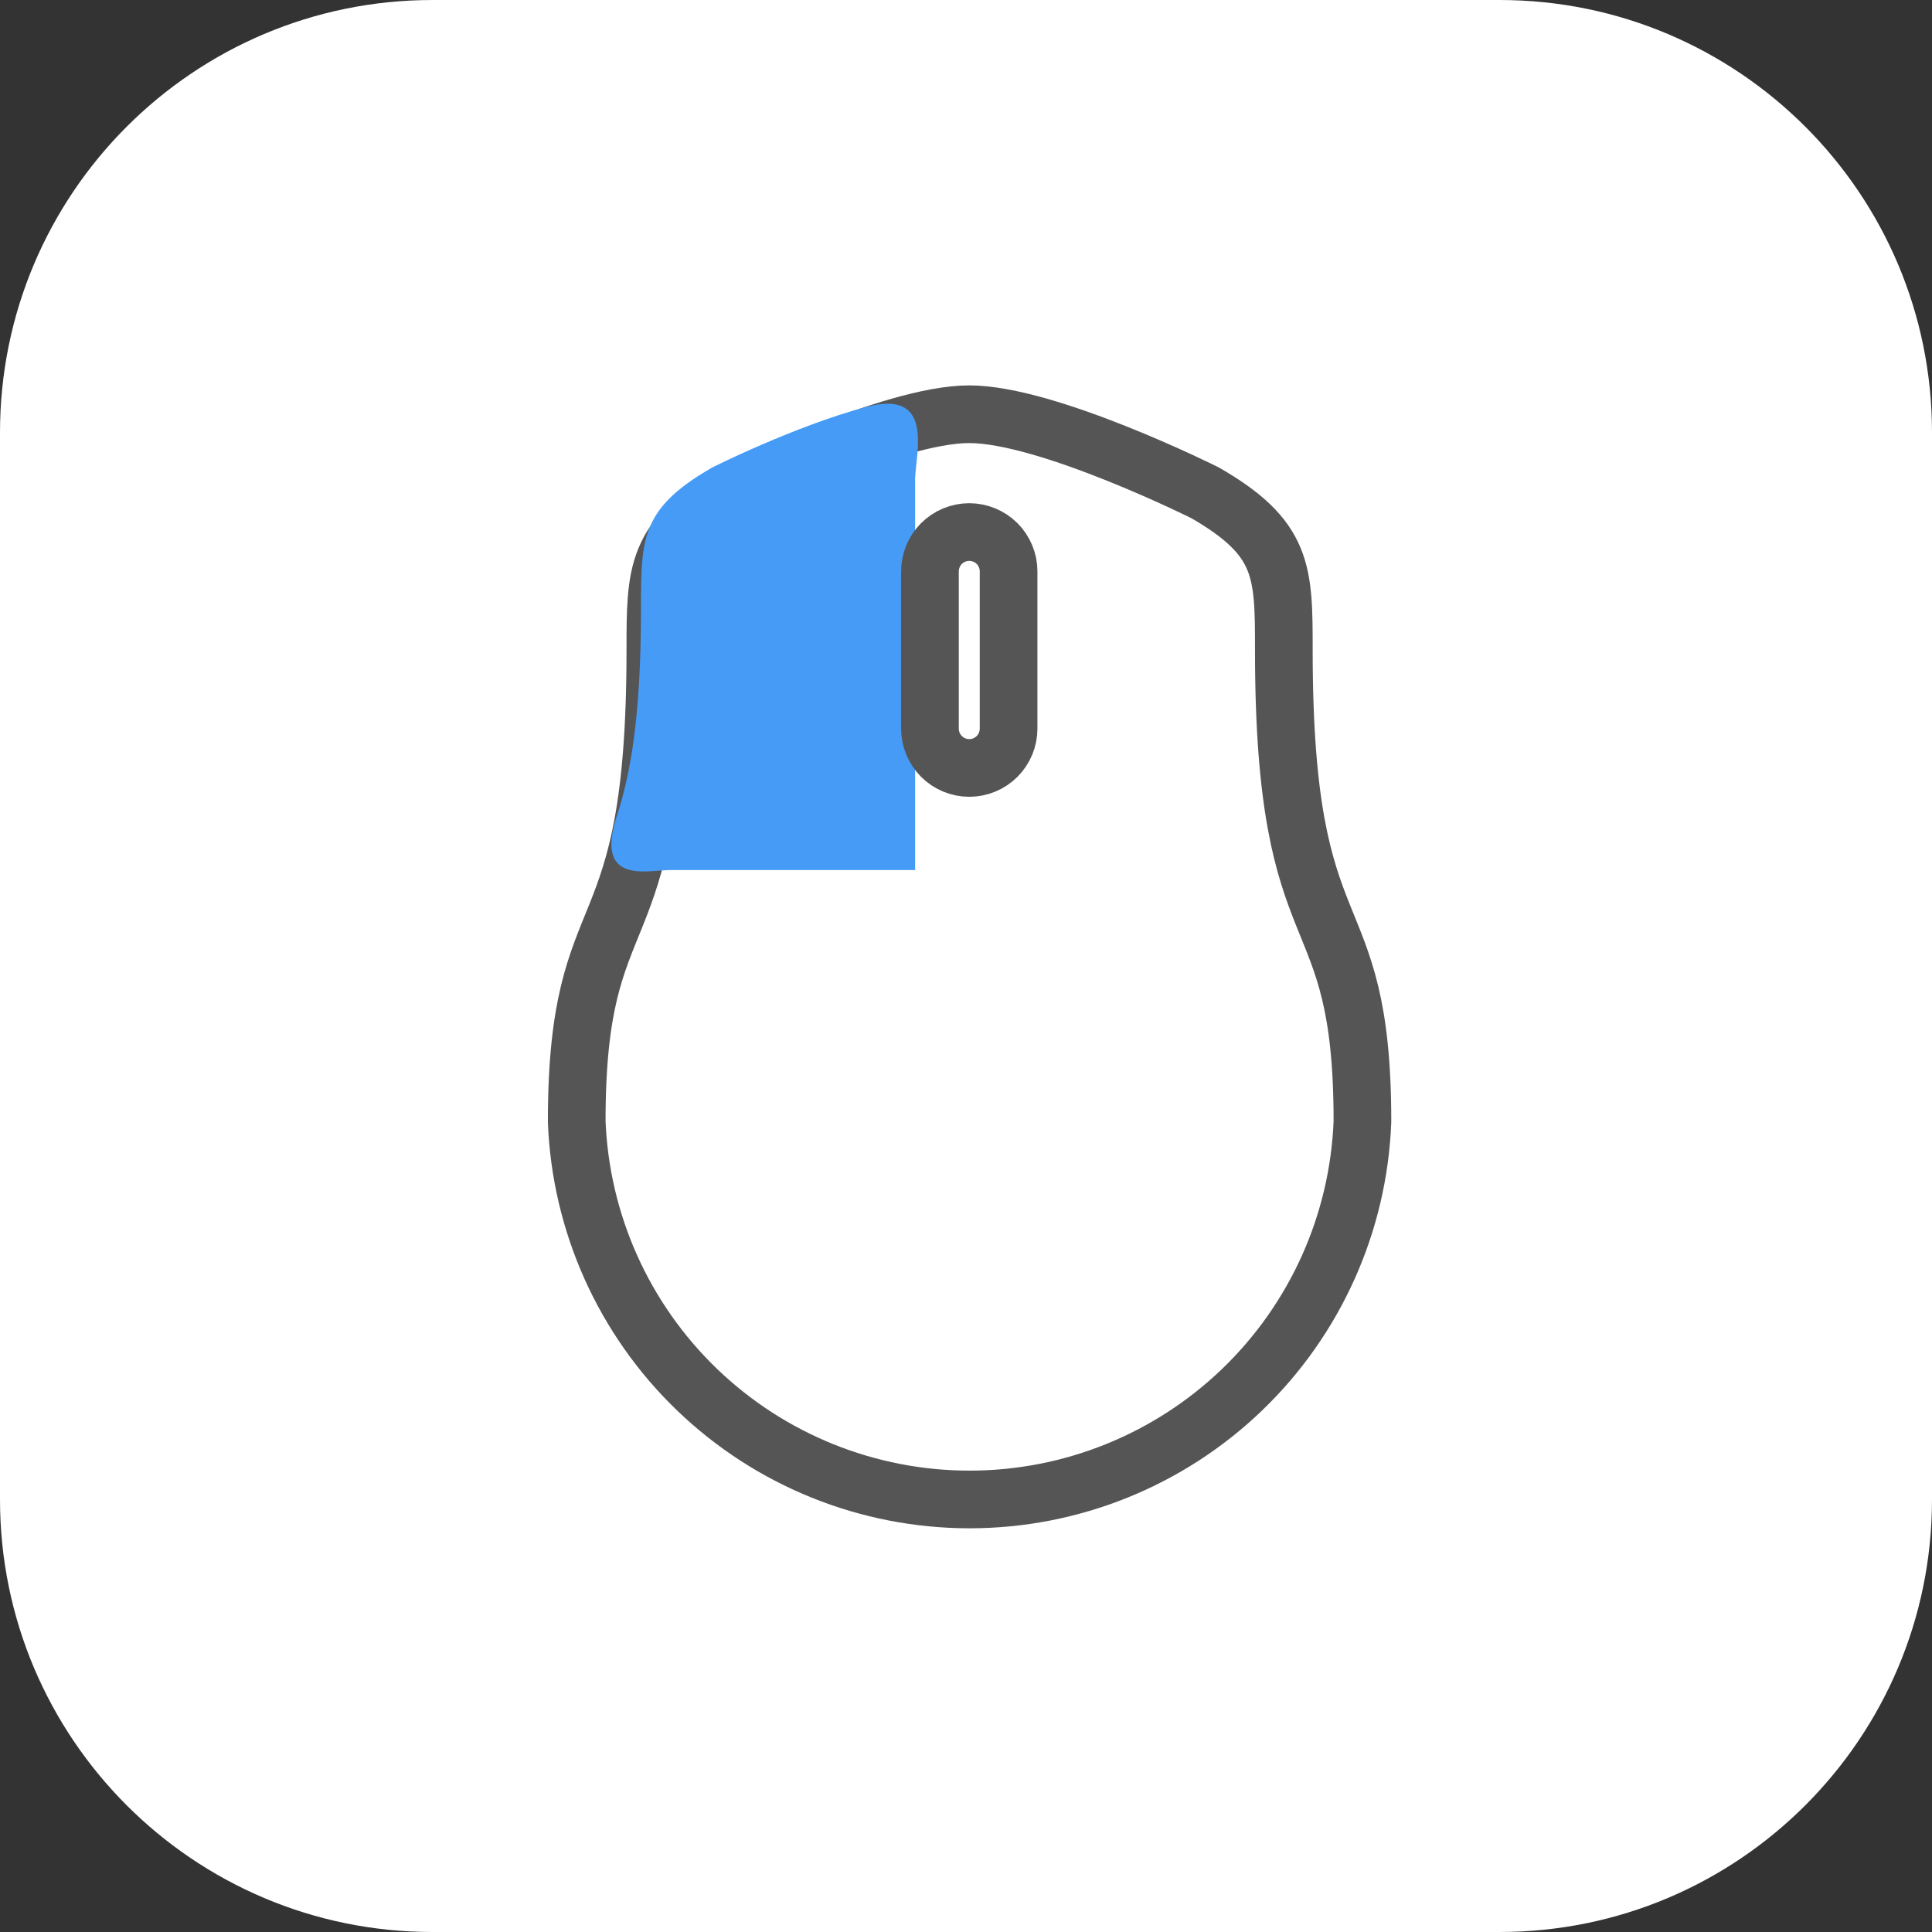 <svg width="50" height="50" viewBox="0 0 67 67" fill="none"
                                xmlns="http://www.w3.org/2000/svg">
    <rect x="0" y="0" width="67" height="67" fill="#333333" stroke="none"/>
    <path id="left_click_icon" class="active-btn"
                                    d="M0 15C0 6.716 6.716 0 15 0H52C60.284 0 67 6.716 67 15V52C67 60.284 60.284 67 52 67H15C6.716 67 0 60.284 0 52V15Z"
                                    fill="#fff"></path>
    <path
                                    d="M33.614 14.365C36.341 14.365 41.795 17.092 41.795 17.092C44.522 18.667 44.522 19.819 44.522 22.546C44.522 33.453 47.248 30.727 47.248 38.894C47.112 42.416 45.617 45.748 43.077 48.191C40.537 50.635 37.149 52 33.624 52C30.099 52 26.712 50.635 24.172 48.191C21.632 45.748 20.137 42.416 20 38.894C20 30.713 22.727 33.44 22.727 22.546C22.727 19.819 22.727 18.669 25.454 17.092C25.44 17.09 30.889 14.365 33.614 14.365Z"
                                    stroke="#555" stroke-width="2" stroke-miterlimit="10"></path>
    <path fill-rule="evenodd" clip-rule="evenodd"
                                    d="M21.392 28.297C21.847 26.898 22.229 24.945 22.229 21.11C22.229 18.671 22.229 17.64 24.667 16.231C24.651 16.231 27.553 14.777 30.037 14.113C32.404 13.479 31.764 15.681 31.736 16.588V30.174H23.188C22.424 30.183 20.617 30.672 21.392 28.297Z"
                                    fill="#469BF6"></path>
    <path
                                    d="M32.25 19.814C32.25 19.453 32.394 19.106 32.649 18.85C32.905 18.595 33.252 18.451 33.613 18.451C33.975 18.451 34.322 18.595 34.578 18.85C34.833 19.106 34.977 19.453 34.977 19.814V25.268C34.977 25.63 34.833 25.977 34.578 26.232C34.322 26.488 33.975 26.632 33.613 26.632C33.252 26.632 32.905 26.488 32.649 26.232C32.394 25.977 32.25 25.63 32.25 25.268V19.814Z"
                                    stroke="#555" stroke-width="2" stroke-miterlimit="10"></path>
</svg>